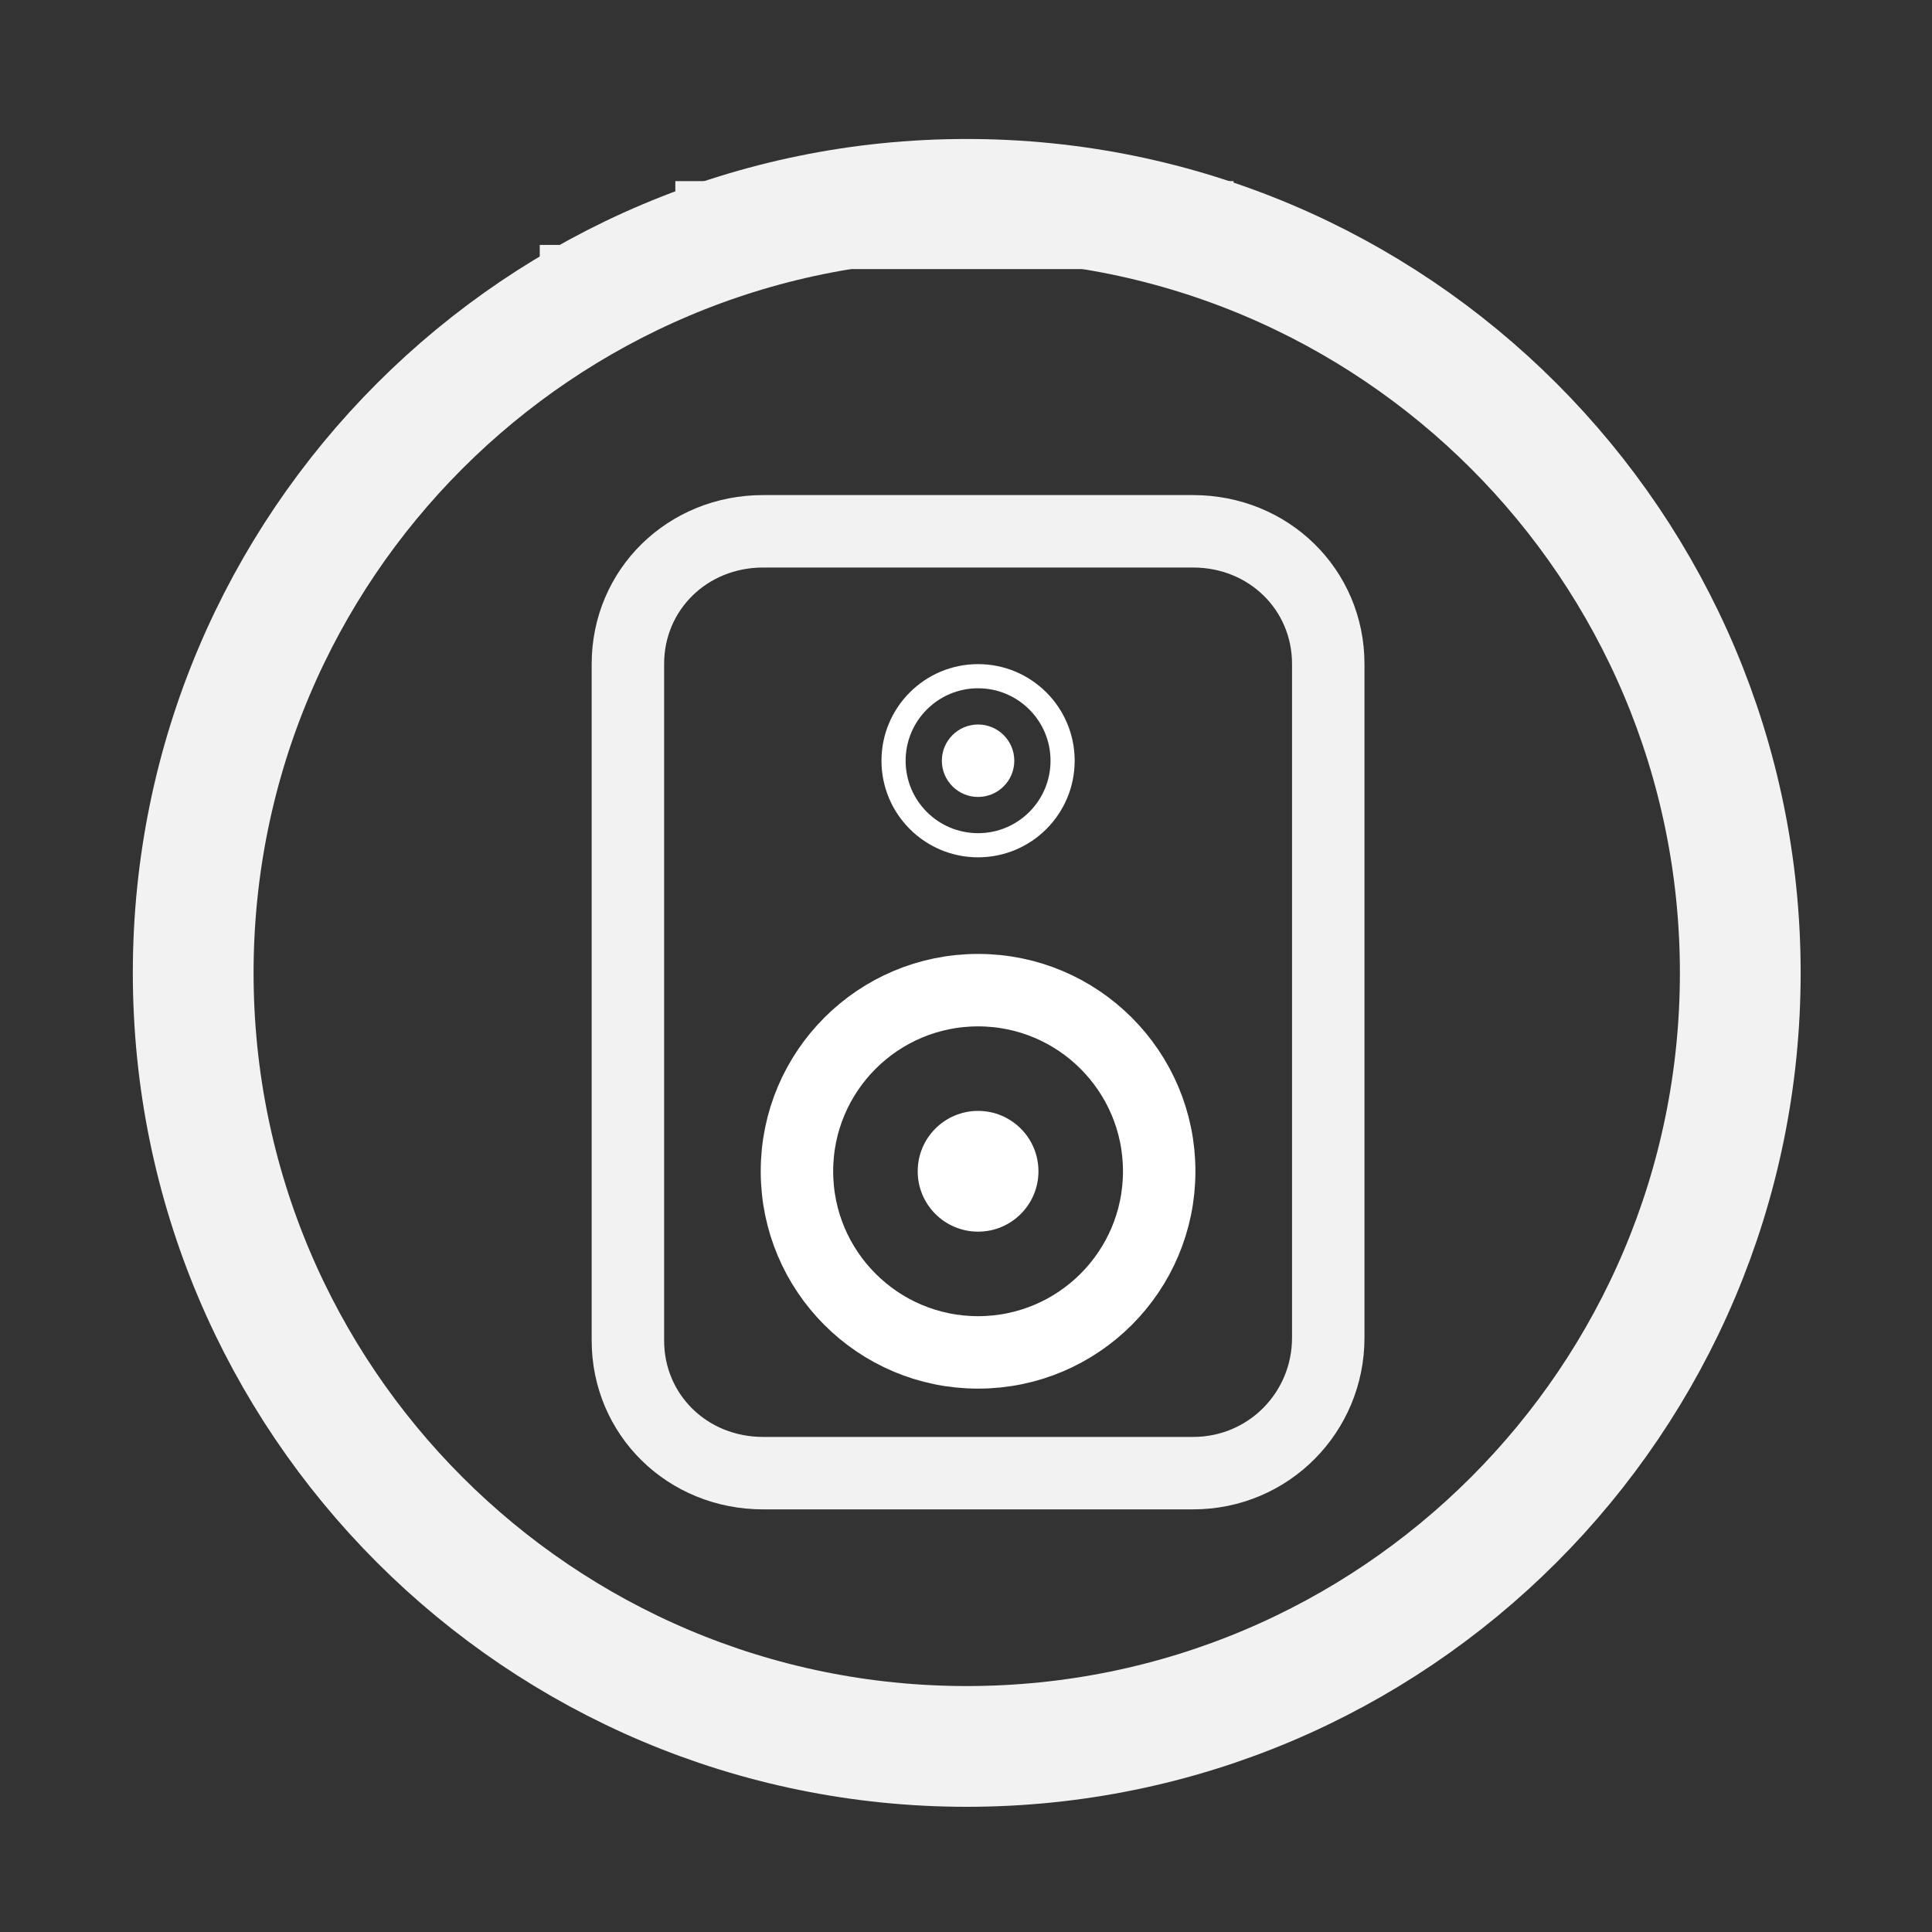 <svg width="80" height="80" viewBox="0 0 80 80" fill="none" xmlns="http://www.w3.org/2000/svg">
<rect x="0" y="0" width="80" height="80" fill="#333333" stroke="none"/>
<path d="M40.031 72.316C57.72 72.316 72.061 57.976 72.061 40.286C72.061 22.596 57.72 8.255 40.031 8.255C22.34 8.255 8 22.596 8 40.286C8 57.976 22.34 72.316 40.031 72.316Z" stroke="#F2F2F2" stroke-width="5" stroke-miterlimit="10"/>
<path d="M22.35 10.642H56.471" stroke="#F2F2F2" stroke-miterlimit="10"/>
<path d="M27.964 8H51.079" stroke="#F2F2F2" stroke-miterlimit="10"/>
<path d="M49.401 61H31.599C28.463 61 26 58.583 26 55.507V27.493C26 24.417 28.463 22 31.599 22H49.401C52.537 22 55 24.417 55 27.493V55.397C55 58.473 52.537 61 49.401 61Z" stroke="#F2F2F2" stroke-width="3" stroke-miterlimit="10"/>
<path d="M40.5 56C44.642 56 48 52.642 48 48.5C48 44.358 44.642 41 40.5 41C36.358 41 33 44.358 33 48.5C33 52.642 36.358 56 40.5 56Z" stroke="white" stroke-width="3" stroke-miterlimit="10"/>
<path d="M40.5 35C42.433 35 44 33.433 44 31.5C44 29.567 42.433 28 40.5 28C38.567 28 37 29.567 37 31.5C37 33.433 38.567 35 40.5 35Z" stroke="white" stroke-miterlimit="10"/>
<path d="M40.5 51C41.881 51 43 49.881 43 48.5C43 47.119 41.881 46 40.5 46C39.119 46 38 47.119 38 48.5C38 49.881 39.119 51 40.5 51Z" fill="white"/>
<path d="M40.5 33C41.328 33 42 32.328 42 31.5C42 30.672 41.328 30 40.5 30C39.672 30 39 30.672 39 31.5C39 32.328 39.672 33 40.5 33Z" fill="white"/>
</svg>
